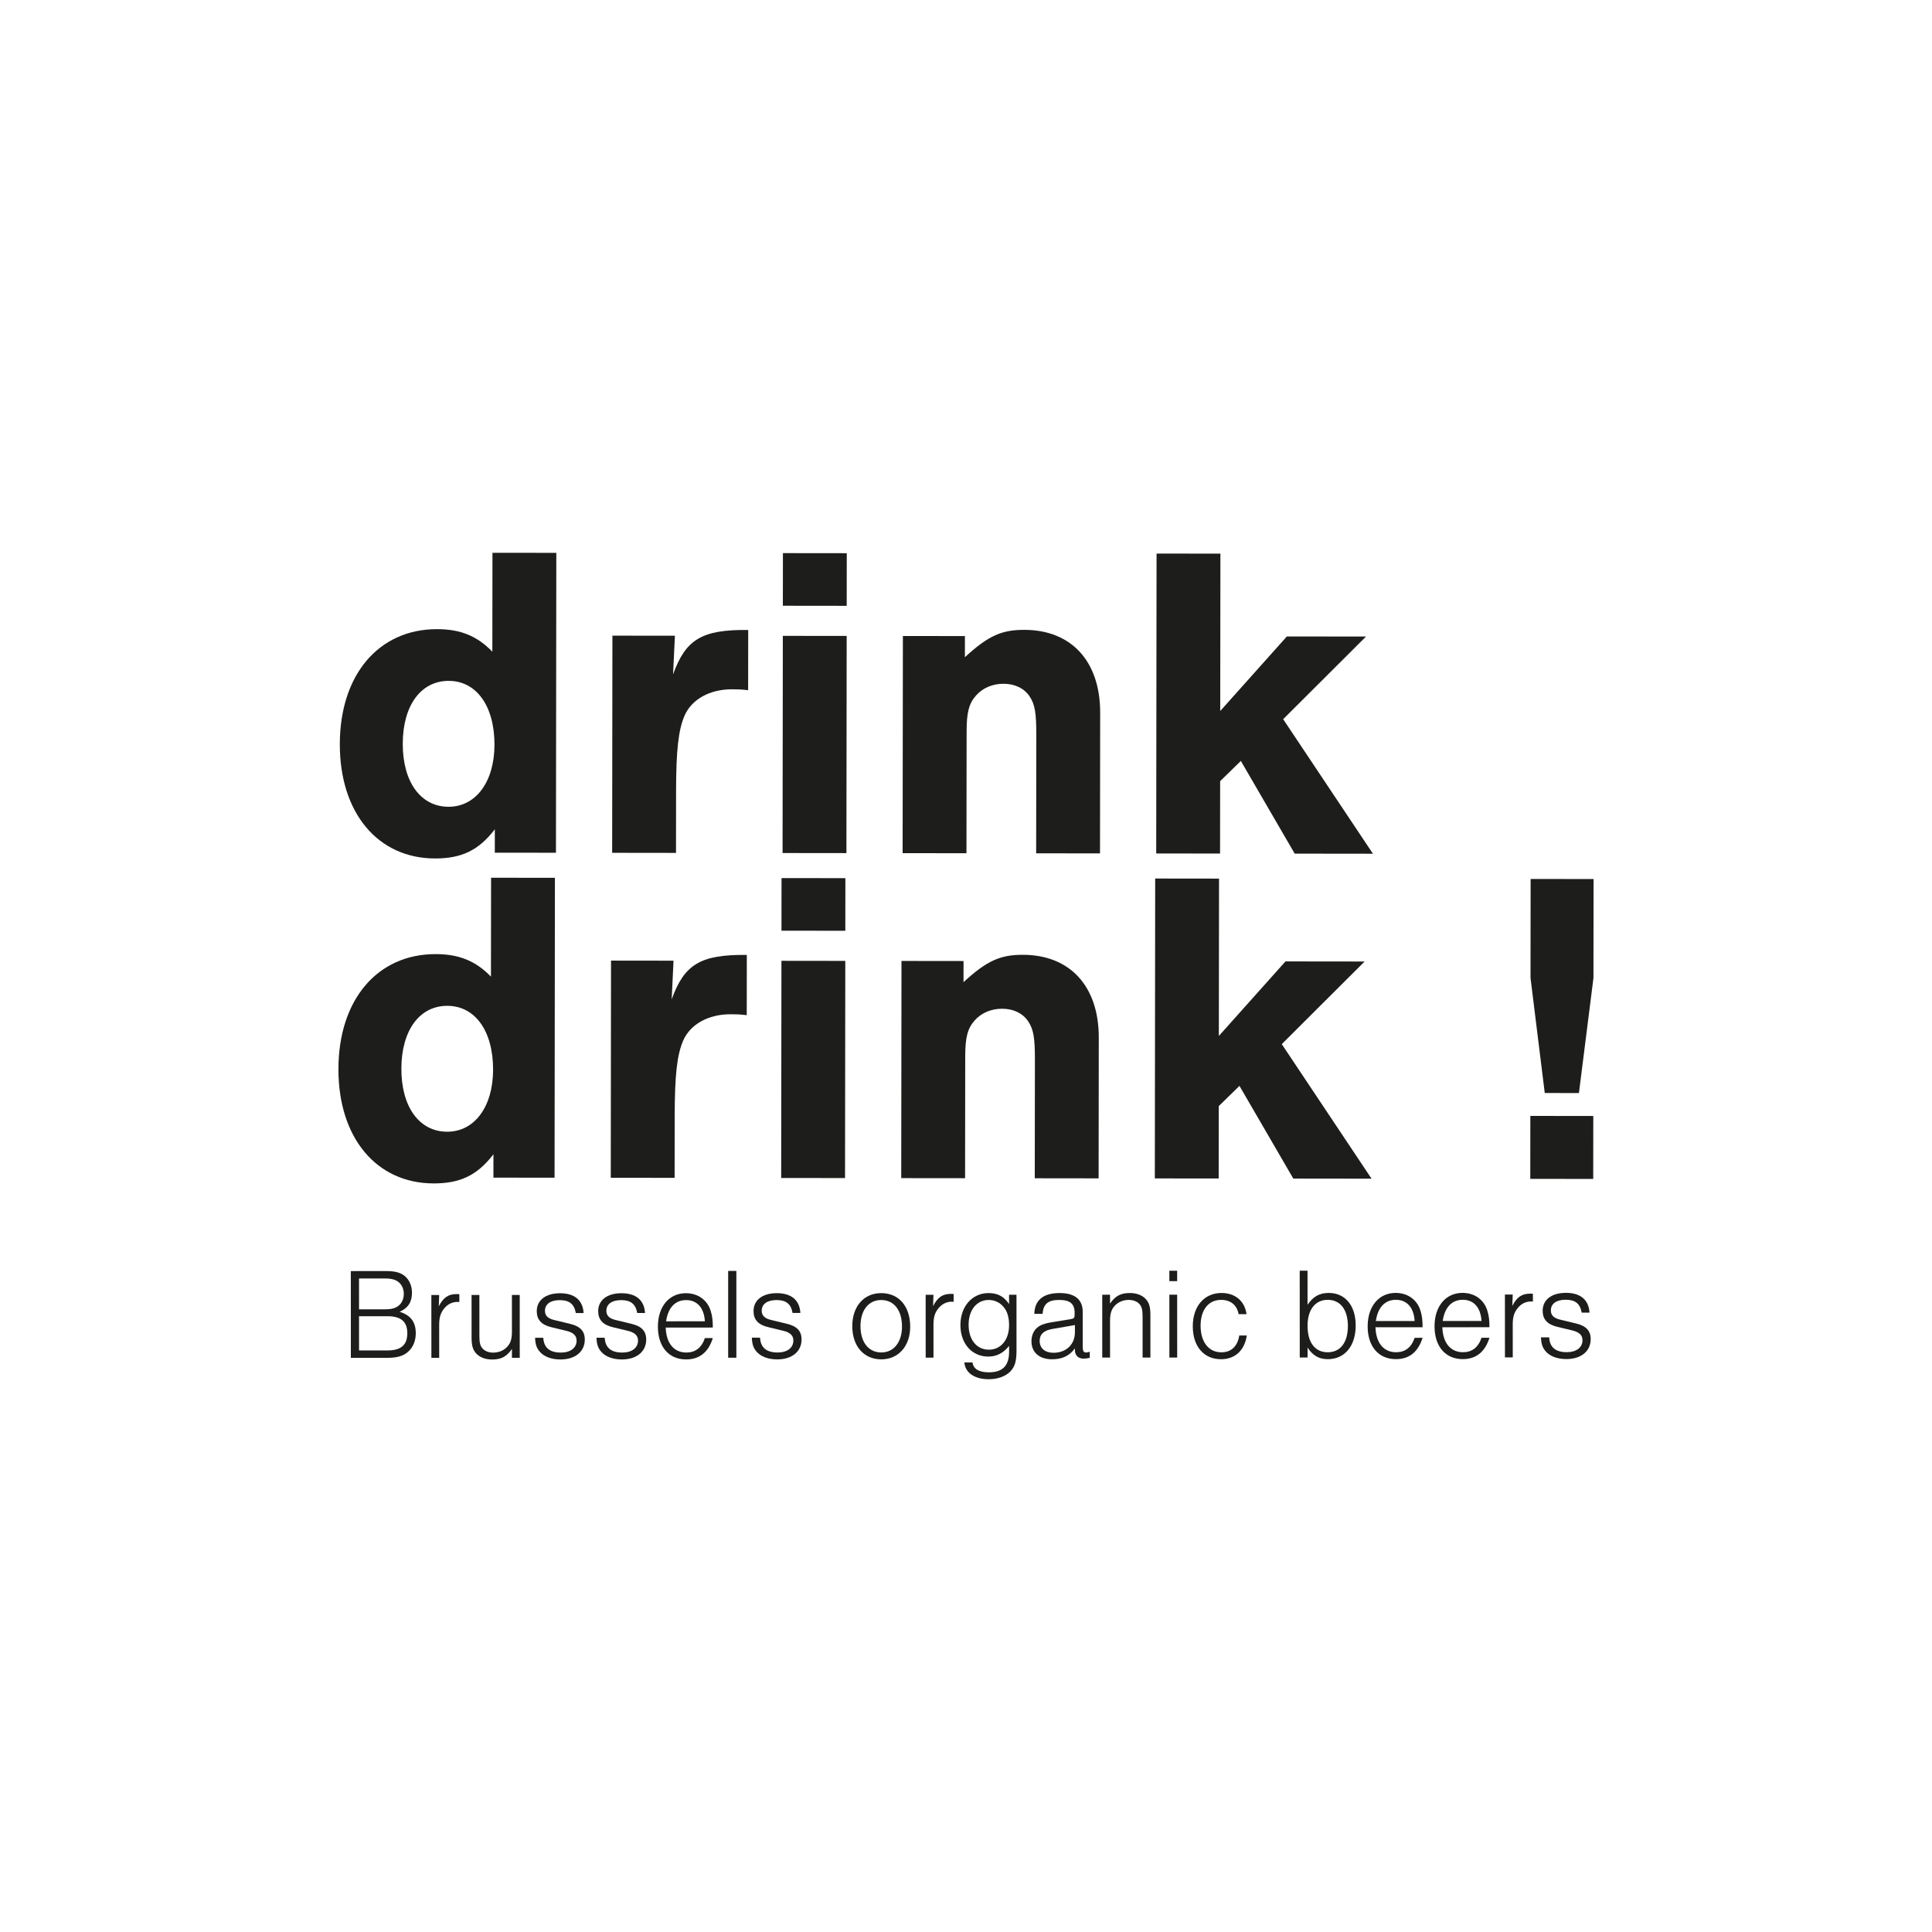 <?xml version="1.0" encoding="utf-8"?>
<!-- Generator: Adobe Illustrator 15.1.0, SVG Export Plug-In . SVG Version: 6.00 Build 0)  -->
<!DOCTYPE svg PUBLIC "-//W3C//DTD SVG 1.1//EN" "http://www.w3.org/Graphics/SVG/1.1/DTD/svg11.dtd">
<svg version="1.1" id="Layer_1" xmlns="http://www.w3.org/2000/svg" xmlns:xlink="http://www.w3.org/1999/xlink" x="0px" y="0px"
	 width="800px" height="800px" viewBox="0 0 800 800" enable-background="new 0 0 800 800" xml:space="preserve">
<g>
	<g>
		<defs>
			<rect id="SVGID_1_" x="140.137" y="228.896" width="519.727" height="342.208"/>
		</defs>
		<clipPath id="SVGID_2_">
			<use xlink:href="#SVGID_1_"  overflow="visible"/>
		</clipPath>
		<g clip-path="url(#SVGID_2_)">
			<defs>
				<rect id="SVGID_3_" x="101.064" y="35.952" width="595.28" height="841.89"/>
			</defs>
			<clipPath id="SVGID_4_">
				<use xlink:href="#SVGID_3_"  overflow="visible"/>
			</clipPath>
			<path clip-path="url(#SVGID_4_)" fill="#1D1D1B" d="M230.207,353.107l-25.32-0.03l0.011-9.681
				c-6.712,8.742-13.791,12.085-24.775,12.072c-23.645-0.028-39.448-18.851-39.413-47.336c0.033-28.671,16.066-47.641,40.27-47.612
				c9.681,0.011,16.567,2.812,22.889,9.334l0.049-40.958l26.437,0.031L230.207,353.107z M166.773,307.978
				c-0.019,15.823,7.417,26.072,18.96,26.087c11.357,0.013,19.002-10.404,19.019-25.67c0.02-16.012-7.415-26.445-18.958-26.46
				C174.252,281.921,166.792,292.154,166.773,307.978"/>
			<path clip-path="url(#SVGID_4_)" fill="#1D1D1B" d="M279.466,263.242l-0.764,16.011c5.229-14.517,11.937-18.604,31.114-18.396
				l-0.031,24.948c-3.164-0.376-4.467-0.377-6.701-0.38c-9.123-0.011-16.575,4.077-19.562,10.775
				c-2.613,5.954-3.554,14.332-3.575,31.645l-0.029,25.321l-26.438-0.032l0.107-89.923L279.466,263.242z"/>
			<path clip-path="url(#SVGID_4_)" fill="#1D1D1B" d="M350.603,250.852l-26.438-0.031l0.026-21.782l26.438,0.03L350.603,250.852z
				 M350.482,353.25l-26.438-0.031l0.107-89.923l26.437,0.031L350.482,353.25z"/>
			<path clip-path="url(#SVGID_4_)" fill="#1D1D1B" d="M399.554,263.384l-0.011,8.75c9.693-8.925,15.282-11.338,24.59-11.327
				c19.549,0.023,31.447,13.069,31.422,34.293l-0.068,58.273l-26.436-0.031l0.057-48.964c0.011-9.122-0.543-12.661-2.774-16.015
				c-2.229-3.354-6.137-5.222-10.792-5.228c-4.467-0.003-8.564,1.666-11.361,4.83c-2.982,3.347-3.918,7.068-3.928,14.889
				l-0.061,50.452l-26.436-0.03l0.107-89.923L399.554,263.384z"/>
			<polygon clip-path="url(#SVGID_4_)" fill="#1D1D1B" points="568.5,353.507 536.104,353.469 513.81,315.089 505.234,323.459 
				505.199,353.433 478.762,353.402 478.908,229.221 505.346,229.252 505.27,294.415 532.86,263.542 565.627,263.582 
				531.33,297.797 			"/>
			<path clip-path="url(#SVGID_4_)" fill="#1D1D1B" d="M229.634,487.666l-25.32-0.031l0.011-9.682
				c-6.712,8.742-13.792,12.086-24.776,12.072c-23.644-0.027-39.447-18.852-39.412-47.336c0.033-28.672,16.066-47.64,40.269-47.613
				c9.681,0.012,16.567,2.813,22.889,9.335l0.049-40.958l26.436,0.03L229.634,487.666z M166.2,442.535
				c-0.019,15.824,7.417,26.072,18.96,26.088c11.357,0.014,19.002-10.404,19.02-25.672c0.019-16.01-7.416-26.443-18.959-26.459
				C173.679,416.479,166.219,426.711,166.2,442.535"/>
			<path clip-path="url(#SVGID_4_)" fill="#1D1D1B" d="M278.893,397.8l-0.763,16.01c5.229-14.516,11.937-18.603,31.113-18.395
				l-0.03,24.948c-3.165-0.375-4.467-0.375-6.702-0.381c-9.122-0.01-16.574,4.076-19.561,10.775
				c-2.613,5.955-3.555,14.332-3.575,31.646l-0.03,25.32l-26.437-0.029l0.106-89.926L278.893,397.8z"/>
			<path clip-path="url(#SVGID_4_)" fill="#1D1D1B" d="M350.029,385.411l-26.436-0.031l0.025-21.782l26.438,0.03L350.029,385.411z
				 M349.909,487.809l-26.438-0.031l0.107-89.924l26.438,0.032L349.909,487.809z"/>
			<path clip-path="url(#SVGID_4_)" fill="#1D1D1B" d="M398.981,397.943l-0.01,8.75c9.69-8.926,15.28-11.339,24.589-11.328
				c19.547,0.022,31.447,13.068,31.421,34.292l-0.067,58.275l-26.437-0.033l0.058-48.963c0.012-9.125-0.545-12.662-2.775-16.016
				c-2.229-3.354-6.137-5.221-10.791-5.227c-4.469-0.004-8.567,1.666-11.362,4.83c-2.983,3.346-3.918,7.066-3.926,14.889
				l-0.061,50.451l-26.437-0.029l0.107-89.924L398.981,397.943z"/>
			<polygon clip-path="url(#SVGID_4_)" fill="#1D1D1B" points="567.928,488.066 535.531,488.027 513.237,449.648 504.662,458.018 
				504.627,487.99 478.19,487.959 478.338,363.78 504.774,363.811 504.698,428.973 532.288,398.101 565.055,398.14 530.758,432.355 
							"/>
			<path clip-path="url(#SVGID_4_)" fill="#1D1D1B" d="M659.816,404.953l-6.016,47.654l-14.148-0.016l-5.9-47.67l0.047-40.958
				l26.064,0.03L659.816,404.953z M659.717,488.174l-26.064-0.031l0.031-26.064l26.063,0.031L659.717,488.174z"/>
			<path clip-path="url(#SVGID_4_)" fill="#1D1D1B" d="M145.266,526.326l14.549-0.006c3.879-0.002,6.142,0.645,7.975,2.205
				c1.778,1.617,2.803,3.986,2.804,6.789c0.002,3.826-1.613,6.305-5.114,7.869c4.525,1.4,6.682,4.199,6.684,8.889
				c0.001,3.125-1.129,5.873-3.176,7.652c-2.047,1.832-4.58,2.533-8.943,2.537l-14.765,0.006L145.266,526.326z M159.389,542.164
				c3.072-0.002,4.849-0.598,6.197-1.996c1.022-1.08,1.615-2.643,1.614-4.42c0-1.725-0.594-3.287-1.618-4.363
				c-1.348-1.402-3.126-1.994-6.198-1.992l-10.722,0.004l0.005,12.771L159.389,542.164z M160.42,559.189
				c5.658-0.002,8.244-2.266,8.241-7.115c-0.001-4.797-2.589-7.059-8.247-7.057l-11.746,0.006l0.006,14.17L160.42,559.189z"/>
			<path clip-path="url(#SVGID_4_)" fill="#1D1D1B" d="M181.852,536.227l-0.159,4.688c1.884-3.664,3.93-5.066,7.433-5.068
				c0.377,0,0.646,0,1.078,0.055l0.001,3.232c-0.323-0.053-0.647-0.053-0.754-0.053c-2.371,0-4.418,1.131-5.872,3.182
				c-1.239,1.67-1.723,3.557-1.722,6.25l0.006,13.74h-3.234l-0.01-26.023L181.852,536.227z"/>
			<path clip-path="url(#SVGID_4_)" fill="#1D1D1B" d="M211.982,562.24l-0.002-3.664c-2.153,3.125-4.416,4.365-8.134,4.367
				c-2.965,0-5.281-0.914-6.844-2.691c-1.24-1.453-1.726-3.232-1.728-6.25l-0.007-17.781h3.234l0.006,17.027
				c0.002,2.693,0.325,3.986,1.242,5.062c0.97,1.131,2.587,1.777,4.473,1.777c2.21-0.002,4.256-0.811,5.657-2.266
				c1.508-1.51,2.1-3.396,2.099-6.307l-0.007-15.301l3.233-0.002l0.011,26.025L211.982,562.24z"/>
			<path clip-path="url(#SVGID_4_)" fill="#1D1D1B" d="M238.428,543.693c-0.648-3.719-2.696-5.334-6.63-5.332
				c-3.88,0.002-6.142,1.672-6.141,4.422c0.001,1.992,1.187,3.178,3.881,3.824l6.467,1.559c4.257,1.023,6.144,3.016,6.145,6.518
				c0.002,5.012-3.984,8.246-10.072,8.248c-3.773,0.002-6.899-1.182-8.677-3.338c-1.241-1.506-1.725-2.963-1.834-5.656l3.394-0.002
				c0.217,4.096,2.643,6.141,7.277,6.139c3.987,0,6.519-1.941,6.518-4.959c-0.001-2.102-1.349-3.34-4.205-4.039l-6.25-1.506
				c-4.097-0.969-6.038-3.121-6.039-6.625c-0.001-4.58,3.716-7.438,9.643-7.439c5.981-0.002,9.43,2.852,9.755,8.186L238.428,543.693
				z"/>
			<path clip-path="url(#SVGID_4_)" fill="#1D1D1B" d="M263.857,543.684c-0.647-3.719-2.697-5.334-6.63-5.332
				c-3.88,0-6.142,1.674-6.141,4.422c0,1.992,1.187,3.178,3.881,3.822l6.467,1.561c4.257,1.021,6.143,3.014,6.145,6.518
				c0.002,5.012-3.984,8.246-10.073,8.248c-3.772,0-6.898-1.184-8.676-3.338c-1.241-1.508-1.726-2.963-1.835-5.656l3.395-0.002
				c0.217,4.096,2.643,6.143,7.277,6.141c3.987-0.004,6.519-1.943,6.517-4.961c0-2.102-1.348-3.34-4.204-4.039l-6.25-1.506
				c-4.097-0.969-6.038-3.123-6.039-6.625c-0.001-4.582,3.715-7.438,9.642-7.439c5.981-0.004,9.431,2.852,9.757,8.186
				L263.857,543.684z"/>
			<path clip-path="url(#SVGID_4_)" fill="#1D1D1B" d="M275.657,549.713c0.218,6.52,3.398,10.346,8.571,10.342
				c3.718-0.002,6.303-1.996,7.649-5.984h3.287c-1.83,5.873-5.547,8.84-11.042,8.84c-7.167,0.004-11.695-5.221-11.699-13.572
				c-0.003-8.299,4.629-13.85,11.579-13.854c5.012-0.002,8.946,2.852,10.295,7.377c0.648,2.102,0.864,3.881,0.865,6.844
				L275.657,549.713z M291.874,547.119c-0.326-5.549-3.182-8.781-7.762-8.779c-4.526,0.002-7.489,3.129-8.295,8.787L291.874,547.119
				z"/>
			<rect x="301.516" y="526.263" clip-path="url(#SVGID_4_)" fill="#1D1D1B" width="3.394" height="35.939"/>
			<path clip-path="url(#SVGID_4_)" fill="#1D1D1B" d="M328.185,543.656c-0.647-3.717-2.696-5.332-6.629-5.332
				c-3.879,0.002-6.142,1.674-6.142,4.422c0.002,1.994,1.187,3.178,3.881,3.824l6.467,1.561c4.258,1.021,6.145,3.014,6.146,6.518
				c0.002,5.01-3.984,8.246-10.073,8.248c-3.772,0.002-6.897-1.184-8.676-3.338c-1.24-1.508-1.725-2.963-1.835-5.658h3.395
				c0.217,4.094,2.643,6.141,7.277,6.139c3.987-0.002,6.518-1.941,6.517-4.959c-0.001-2.102-1.348-3.34-4.205-4.039l-6.25-1.508
				c-4.096-0.967-6.037-3.121-6.038-6.625c-0.002-4.58,3.715-7.438,9.642-7.438c5.981-0.004,9.431,2.85,9.757,8.186H328.185z"/>
			<path clip-path="url(#SVGID_4_)" fill="#1D1D1B" d="M376.893,549.35c0.003,8.027-4.844,13.525-11.957,13.529
				c-7.22,0.002-12.018-5.438-12.022-13.734c-0.003-8.189,4.792-13.689,11.958-13.691C372.2,535.449,376.889,540.891,376.893,549.35
				 M356.31,549.143c0.002,6.627,3.345,10.881,8.625,10.881c5.173-0.004,8.565-4.262,8.563-10.727
				c-0.003-6.789-3.345-10.99-8.625-10.99C359.646,538.309,356.307,542.568,356.31,549.143"/>
			<path clip-path="url(#SVGID_4_)" fill="#1D1D1B" d="M386.529,536.145l-0.16,4.688c1.885-3.664,3.931-5.068,7.433-5.068
				c0.378,0,0.647,0,1.078,0.053l0.002,3.232c-0.324-0.053-0.647-0.053-0.755-0.053c-2.37,0.002-4.418,1.133-5.872,3.182
				c-1.239,1.672-1.722,3.557-1.721,6.252l0.005,13.74h-3.233l-0.01-26.025H386.529z"/>
			<path clip-path="url(#SVGID_4_)" fill="#1D1D1B" d="M420.904,536.129l0.01,23.117c0.002,4.418-0.697,6.736-2.582,8.676
				c-2.049,2.049-5.226,3.182-8.944,3.184c-5.819,0-9.699-2.639-10.078-6.947l3.394-0.002c0.323,2.695,2.644,4.094,6.791,4.092
				c5.657,0,8.352-2.75,8.35-8.518l-0.001-2.424c-2.425,3.02-5.171,4.42-8.62,4.422c-6.789,0.004-11.534-5.383-11.536-13.035
				c-0.003-7.705,4.843-13.256,11.632-13.26c3.773-0.002,6.305,1.344,8.516,4.523v-3.826L420.904,536.129z M401.082,548.584
				c0.002,6.197,3.345,10.291,8.408,10.289c4.957-0.002,8.352-4.098,8.348-10.135c-0.002-3.34-0.758-5.818-2.319-7.596
				c-1.509-1.83-3.72-2.854-6.089-2.854C404.418,538.291,401.078,542.441,401.082,548.584"/>
			<path clip-path="url(#SVGID_4_)" fill="#1D1D1B" d="M428.285,544.047c0.16-5.711,3.717-8.621,10.451-8.625
				c6.305-0.002,9.592,2.637,9.596,7.809l0.006,14.604c0,1.562,0.377,2.209,1.346,2.207c0.432,0,0.756-0.053,1.563-0.322
				l0.001,2.531c-1.131,0.217-1.67,0.326-2.424,0.326c-1.832,0-2.965-0.701-3.504-2.154c-0.217-0.646-0.217-0.703-0.217-2.104
				c-2.209,3.072-5.279,4.529-9.428,4.533c-5.335,0-8.568-2.854-8.57-7.488c-0.002-2.264,0.859-4.365,2.368-5.604
				c1.24-1.078,2.964-1.727,5.767-2.213l7.703-1.242c1.939-0.324,2.047-0.432,2.047-2.586c0-3.881-1.889-5.443-6.469-5.441
				c-4.525,0.002-6.572,1.727-6.787,5.77H428.285z M435.777,550.295c-3.556,0.594-5.277,2.211-5.276,4.959
				c0.001,3.018,2.21,4.904,5.713,4.902c5.28-0.002,8.89-3.453,8.888-8.518l-0.003-2.963L435.777,550.295z"/>
			<path clip-path="url(#SVGID_4_)" fill="#1D1D1B" d="M459.641,536.115v3.664c2.156-3.127,4.418-4.367,8.136-4.369
				c2.964-0.002,5.28,0.914,6.843,2.691c1.241,1.455,1.727,3.234,1.729,6.25l0.006,17.781l-3.233,0.002l-0.005-17.027
				c-0.002-2.695-0.326-3.988-1.243-5.064c-0.97-1.131-2.587-1.777-4.472-1.777c-2.209,0-4.256,0.811-5.657,2.266
				c-1.507,1.51-2.099,3.396-2.099,6.307l0.007,15.303h-3.235l-0.009-26.023L459.641,536.115z"/>
			<path clip-path="url(#SVGID_4_)" fill="#1D1D1B" d="M487.437,530.498l-3.233,0.002v-4.311l3.232-0.002L487.437,530.498z
				 M487.451,562.129l-3.232,0.002l-0.01-26.025l3.23-0.002L487.451,562.129z"/>
			<path clip-path="url(#SVGID_4_)" fill="#1D1D1B" d="M512.875,544.176c-0.648-3.771-3.345-5.928-7.224-5.926
				c-5.226,0.004-8.511,4.102-8.509,10.674c0.003,6.789,3.344,11.043,8.626,11.041c4.04,0,6.68-2.479,7.377-6.953h3.127
				c-0.967,6.25-4.899,9.809-10.666,9.811c-7.112,0.002-11.694-5.275-11.698-13.627c-0.003-8.299,4.737-13.797,11.903-13.801
				c5.657-0.002,9.646,3.393,10.349,8.779L512.875,544.176z"/>
			<path clip-path="url(#SVGID_4_)" fill="#1D1D1B" d="M538.186,526.168l3.233-0.002l0.007,14.119
				c2.262-3.396,4.955-4.906,8.779-4.908c6.79-0.002,11.158,5.223,11.161,13.467c0.002,8.461-4.522,13.957-11.526,13.961
				c-3.664,0.002-6.197-1.455-8.408-4.795l0.002,4.098H538.2L538.186,526.168z M541.43,548.959
				c0.002,6.951,3.074,10.99,8.354,10.988c5.228-0.002,8.351-4.043,8.349-10.887c-0.005-6.736-3.131-10.83-8.356-10.828
				C544.604,538.236,541.426,542.332,541.43,548.959"/>
			<path clip-path="url(#SVGID_4_)" fill="#1D1D1B" d="M569.553,549.594c0.219,6.52,3.398,10.346,8.571,10.344
				c3.717-0.002,6.303-1.996,7.649-5.984l3.287-0.002c-1.83,5.873-5.547,8.84-11.043,8.842c-7.166,0.002-11.695-5.223-11.699-13.574
				c-0.002-8.297,4.629-13.85,11.58-13.854c5.012-0.002,8.945,2.854,10.295,7.379c0.646,2.102,0.863,3.879,0.865,6.842
				L569.553,549.594z M585.771,547.002c-0.326-5.549-3.185-8.783-7.765-8.781c-4.524,0.004-7.487,3.129-8.295,8.787L585.771,547.002
				z"/>
			<path clip-path="url(#SVGID_4_)" fill="#1D1D1B" d="M597.244,549.584c0.219,6.52,3.4,10.344,8.572,10.342
				c3.719-0.002,6.303-1.996,7.65-5.984l3.285-0.002c-1.83,5.875-5.545,8.84-11.041,8.844c-7.168,0.002-11.695-5.225-11.699-13.576
				c-0.004-8.297,4.629-13.85,11.58-13.852c5.012-0.002,8.945,2.852,10.293,7.377c0.648,2.102,0.865,3.879,0.865,6.842
				L597.244,549.584z M613.461,546.99c-0.324-5.549-3.182-8.781-7.762-8.779c-4.525,0-7.488,3.129-8.295,8.785L613.461,546.99z"/>
			<path clip-path="url(#SVGID_4_)" fill="#1D1D1B" d="M626.387,536.047l-0.16,4.689c1.886-3.666,3.932-5.068,7.435-5.068
				c0.377-0.002,0.646-0.002,1.077,0.053l0.002,3.232c-0.324-0.053-0.648-0.053-0.754-0.053c-2.371,0.002-4.419,1.133-5.872,3.18
				c-1.239,1.672-1.724,3.559-1.724,6.252l0.007,13.74l-3.233,0.002l-0.01-26.025L626.387,536.047z"/>
			<path clip-path="url(#SVGID_4_)" fill="#1D1D1B" d="M654.945,543.525c-0.646-3.719-2.693-5.334-6.629-5.332
				c-3.88,0.002-6.142,1.674-6.142,4.422c0.001,1.992,1.188,3.178,3.882,3.824l6.467,1.561c4.256,1.02,6.145,3.014,6.145,6.516
				c0.004,5.012-3.983,8.246-10.072,8.248c-3.771,0.002-6.896-1.182-8.675-3.336c-1.241-1.51-1.726-2.963-1.835-5.658h3.393
				c0.219,4.092,2.645,6.141,7.279,6.139c3.986-0.002,6.518-1.941,6.516-4.959c0-2.102-1.347-3.34-4.203-4.041l-6.252-1.506
				c-4.096-0.969-6.035-3.121-6.037-6.625c-0.002-4.58,3.715-7.438,9.643-7.439c5.98-0.004,9.432,2.852,9.756,8.186L654.945,543.525
				z"/>
		</g>
	</g>
</g>
</svg>
